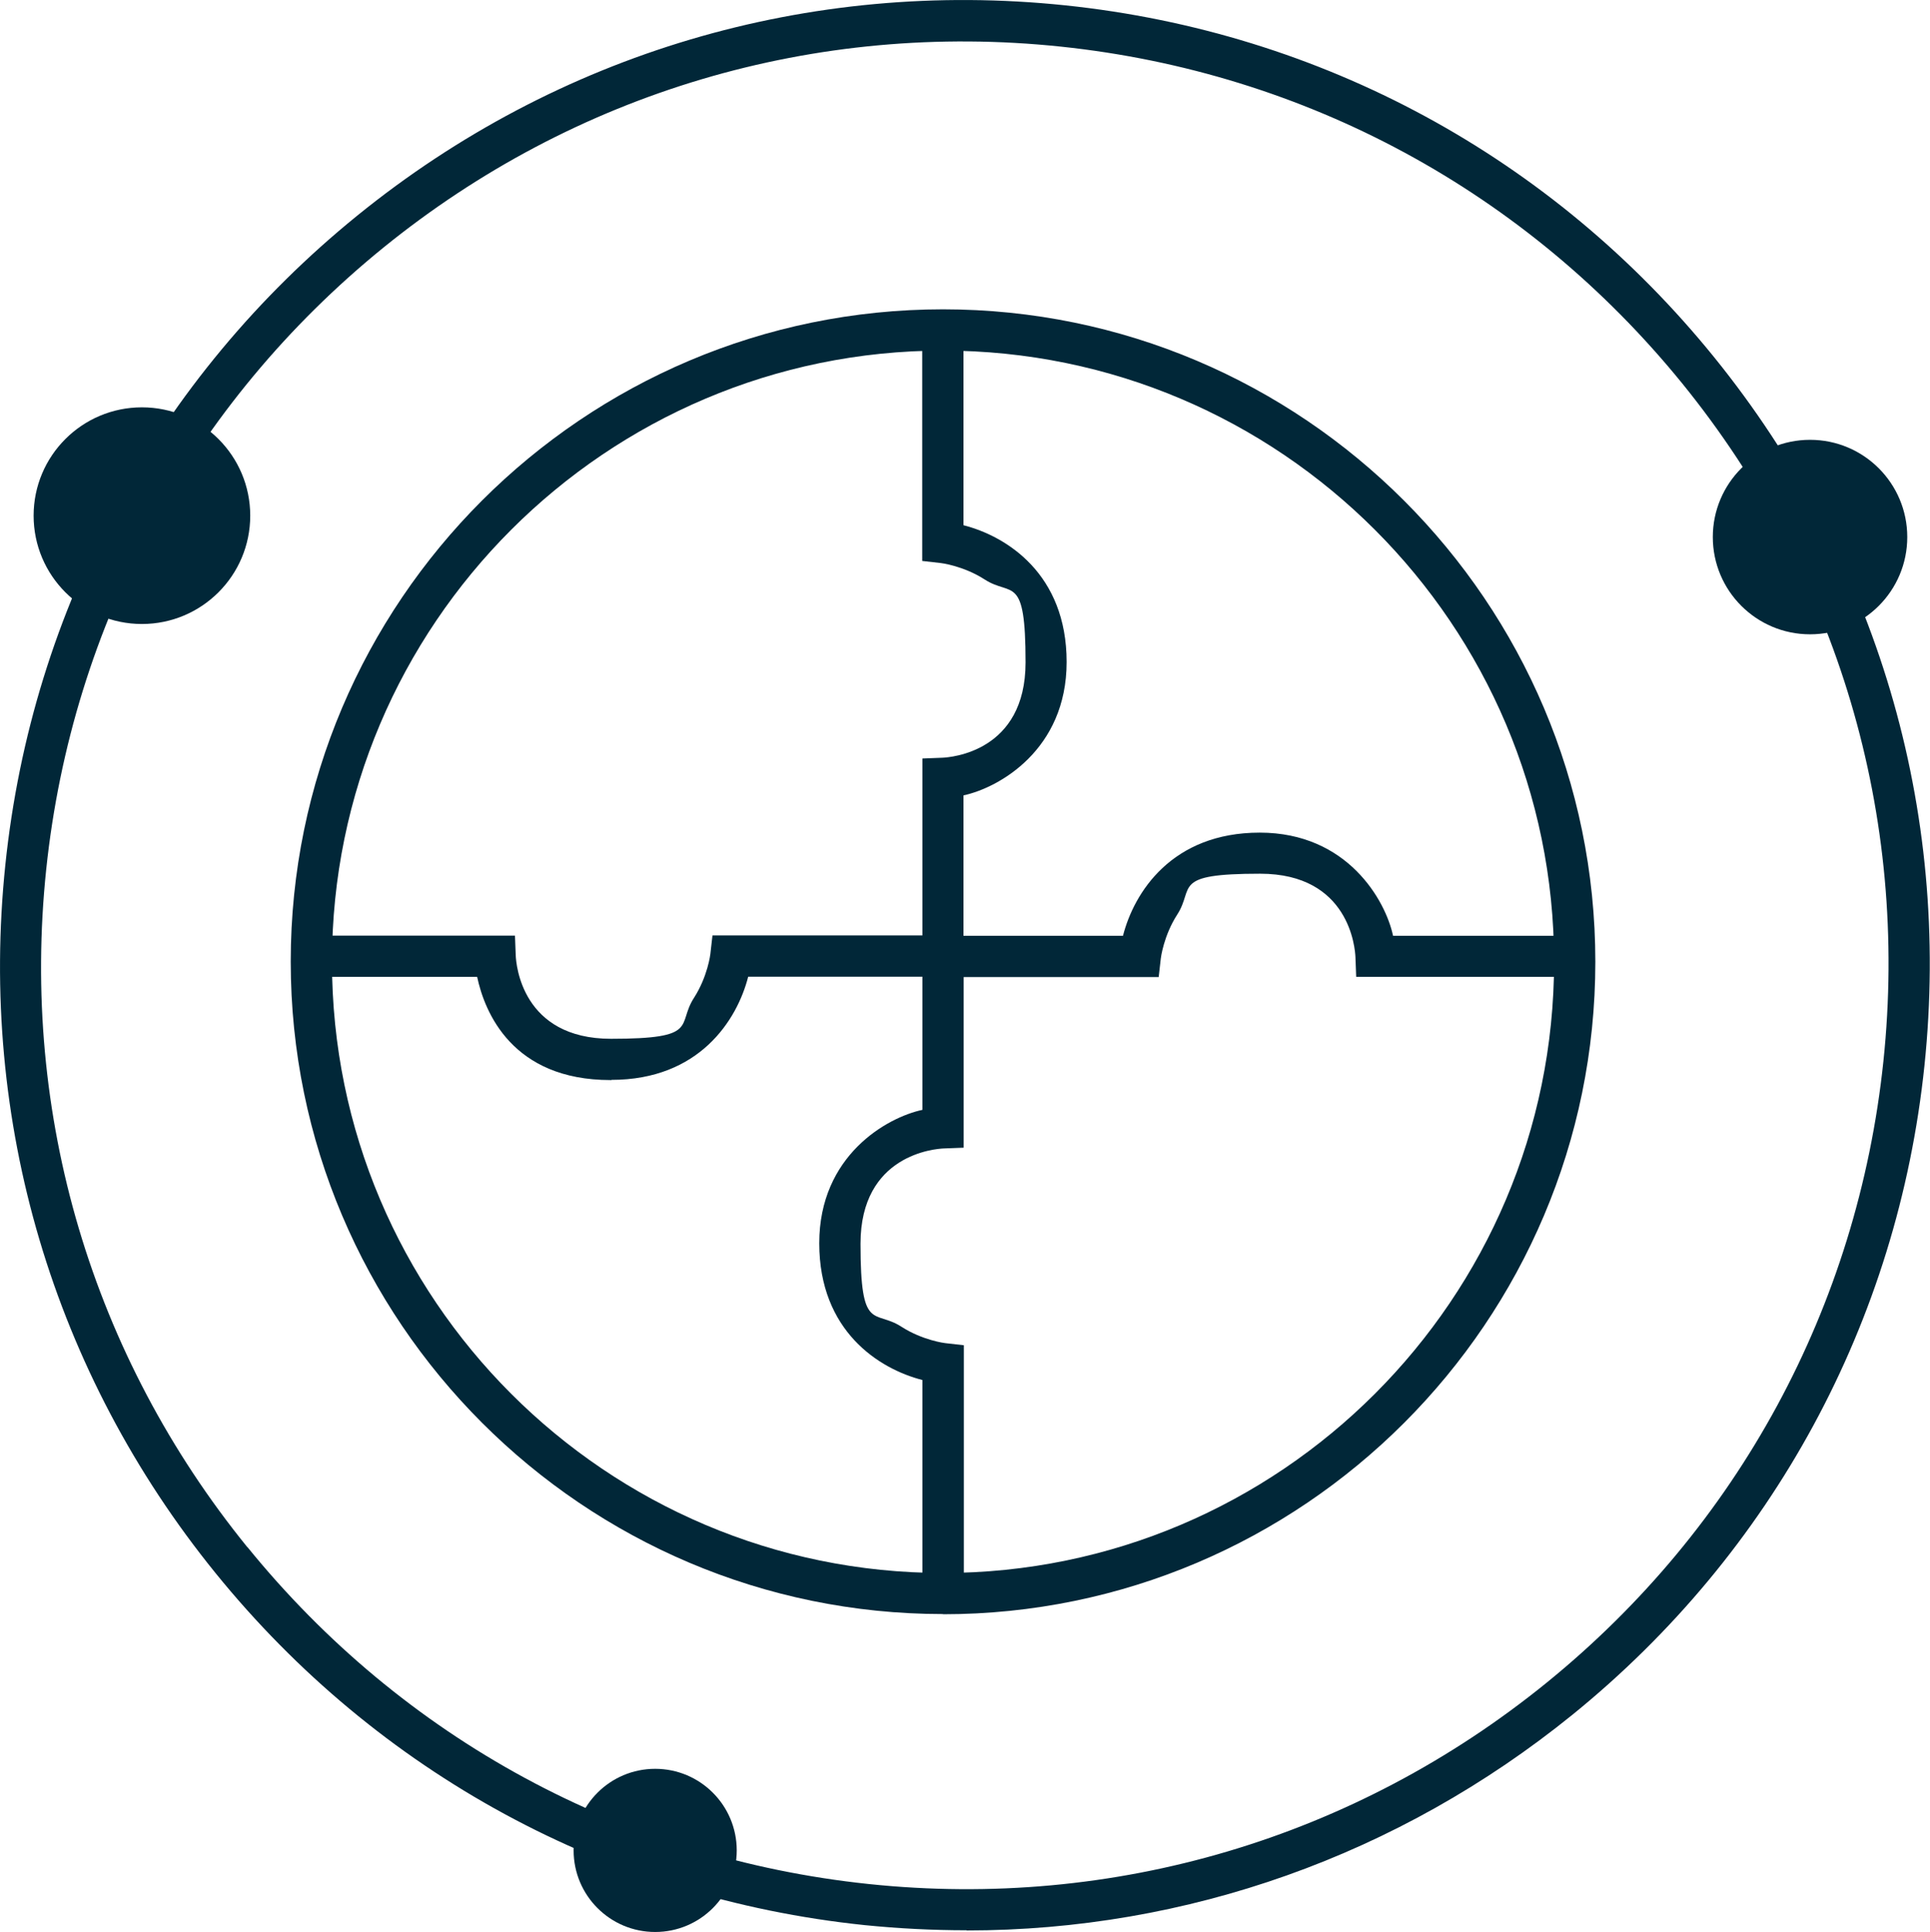 <?xml version="1.0" encoding="UTF-8"?>
<svg id="Layer_1" xmlns="http://www.w3.org/2000/svg" width="101.04" height="101.12" viewBox="0 0 101.04 101.12">
  <g id="Layer_1-2" data-name="Layer_1">
    <g>
      <path d="M50.61,101.03c-1.78,0-3.56-.09-5.35-.27-13.43-1.4-25.49-7.96-33.98-18.43h0C2.78,71.85-1.12,58.67.28,45.26c1.4-13.43,7.96-25.49,18.43-33.98C29.19,2.78,42.36-1.12,55.77.28c13.41,1.4,25.49,7.94,33.98,18.43s12.4,23.65,11,37.06c-1.4,13.41-7.96,25.49-18.43,33.98-9.09,7.36-20.18,11.29-31.72,11.29h0v-.02ZM12.95,80.97c8.14,10.03,19.69,16.29,32.53,17.64,12.83,1.35,25.45-2.39,35.48-10.53,10.03-8.14,16.29-19.69,17.64-32.53,1.35-12.85-2.39-25.45-10.53-35.48C79.93,10.05,68.37,3.79,55.54,2.44c-12.85-1.35-25.45,2.39-35.48,10.53C10.04,21.11,3.77,32.66,2.42,45.5c-1.35,12.85,2.39,25.45,10.53,35.48h0Z" fill="#012738"/>
      <circle cx="94.76" cy="28.11" r="5.09" fill="#012738"/>
      <circle cx="7.43" cy="26.99" r="5.67" fill="#012738"/>
      <circle cx="34.3" cy="96.85" r="4.27" fill="#012738"/>
      <path d="M49.37,84.48c-18.83,0-34.15-15.32-34.15-34.15S30.54,16.19,49.37,16.19s34.15,15.32,34.15,34.15-15.32,34.15-34.15,34.15h0ZM49.37,18.35c-17.64,0-31.99,14.35-31.99,31.99s14.35,31.99,31.99,31.99,31.99-14.35,31.99-31.99-14.35-31.99-31.99-31.99h0Z" fill="#012738"/>
      <path d="M50.45,50.34h-2.16v-10.64l1.04-.04c.45-.02,4.36-.31,4.36-4.99s-.72-3.42-2.14-4.34c-1.12-.72-2.29-.86-2.3-.86l-.97-.11v-12.11h2.16v10.24c2.27.58,5.4,2.56,5.4,7.16s-3.56,6.59-5.4,6.98v8.66h0l.02.04Z" fill="#012738"/>
      <path d="M81.64,51.13h-10.64l-.04-1.04c-.02-.45-.31-4.36-4.99-4.36s-3.42.72-4.34,2.14c-.72,1.12-.86,2.29-.86,2.3l-.11.97h-12.11v-2.16h10.24c.58-2.27,2.56-5.4,7.16-5.4s6.59,3.56,6.98,5.4h8.66v2.16h0l.04-.02Z" fill="#012738"/>
      <path d="M50.45,82.47h-2.16v-10.24c-2.27-.58-5.4-2.56-5.4-7.16s3.56-6.59,5.4-6.98v-8.66h2.16v10.64l-1.04.04c-.45.02-4.36.31-4.36,4.99s.72,3.42,2.14,4.34c1.12.72,2.29.86,2.3.86l.97.11v12.11h0l-.02-.04Z" fill="#012738"/>
      <path d="M31.96,56.53c-5.15,0-6.59-3.56-6.98-5.4h-8.66v-2.16h10.64l.04,1.04c.02.45.31,4.36,4.99,4.36s3.42-.72,4.34-2.14c.72-1.12.86-2.29.86-2.3l.11-.97h12.11v2.16h-10.24c-.58,2.27-2.56,5.4-7.16,5.4h0l-.04.02Z" fill="#012738"/>
    </g>
  </g>
</svg>